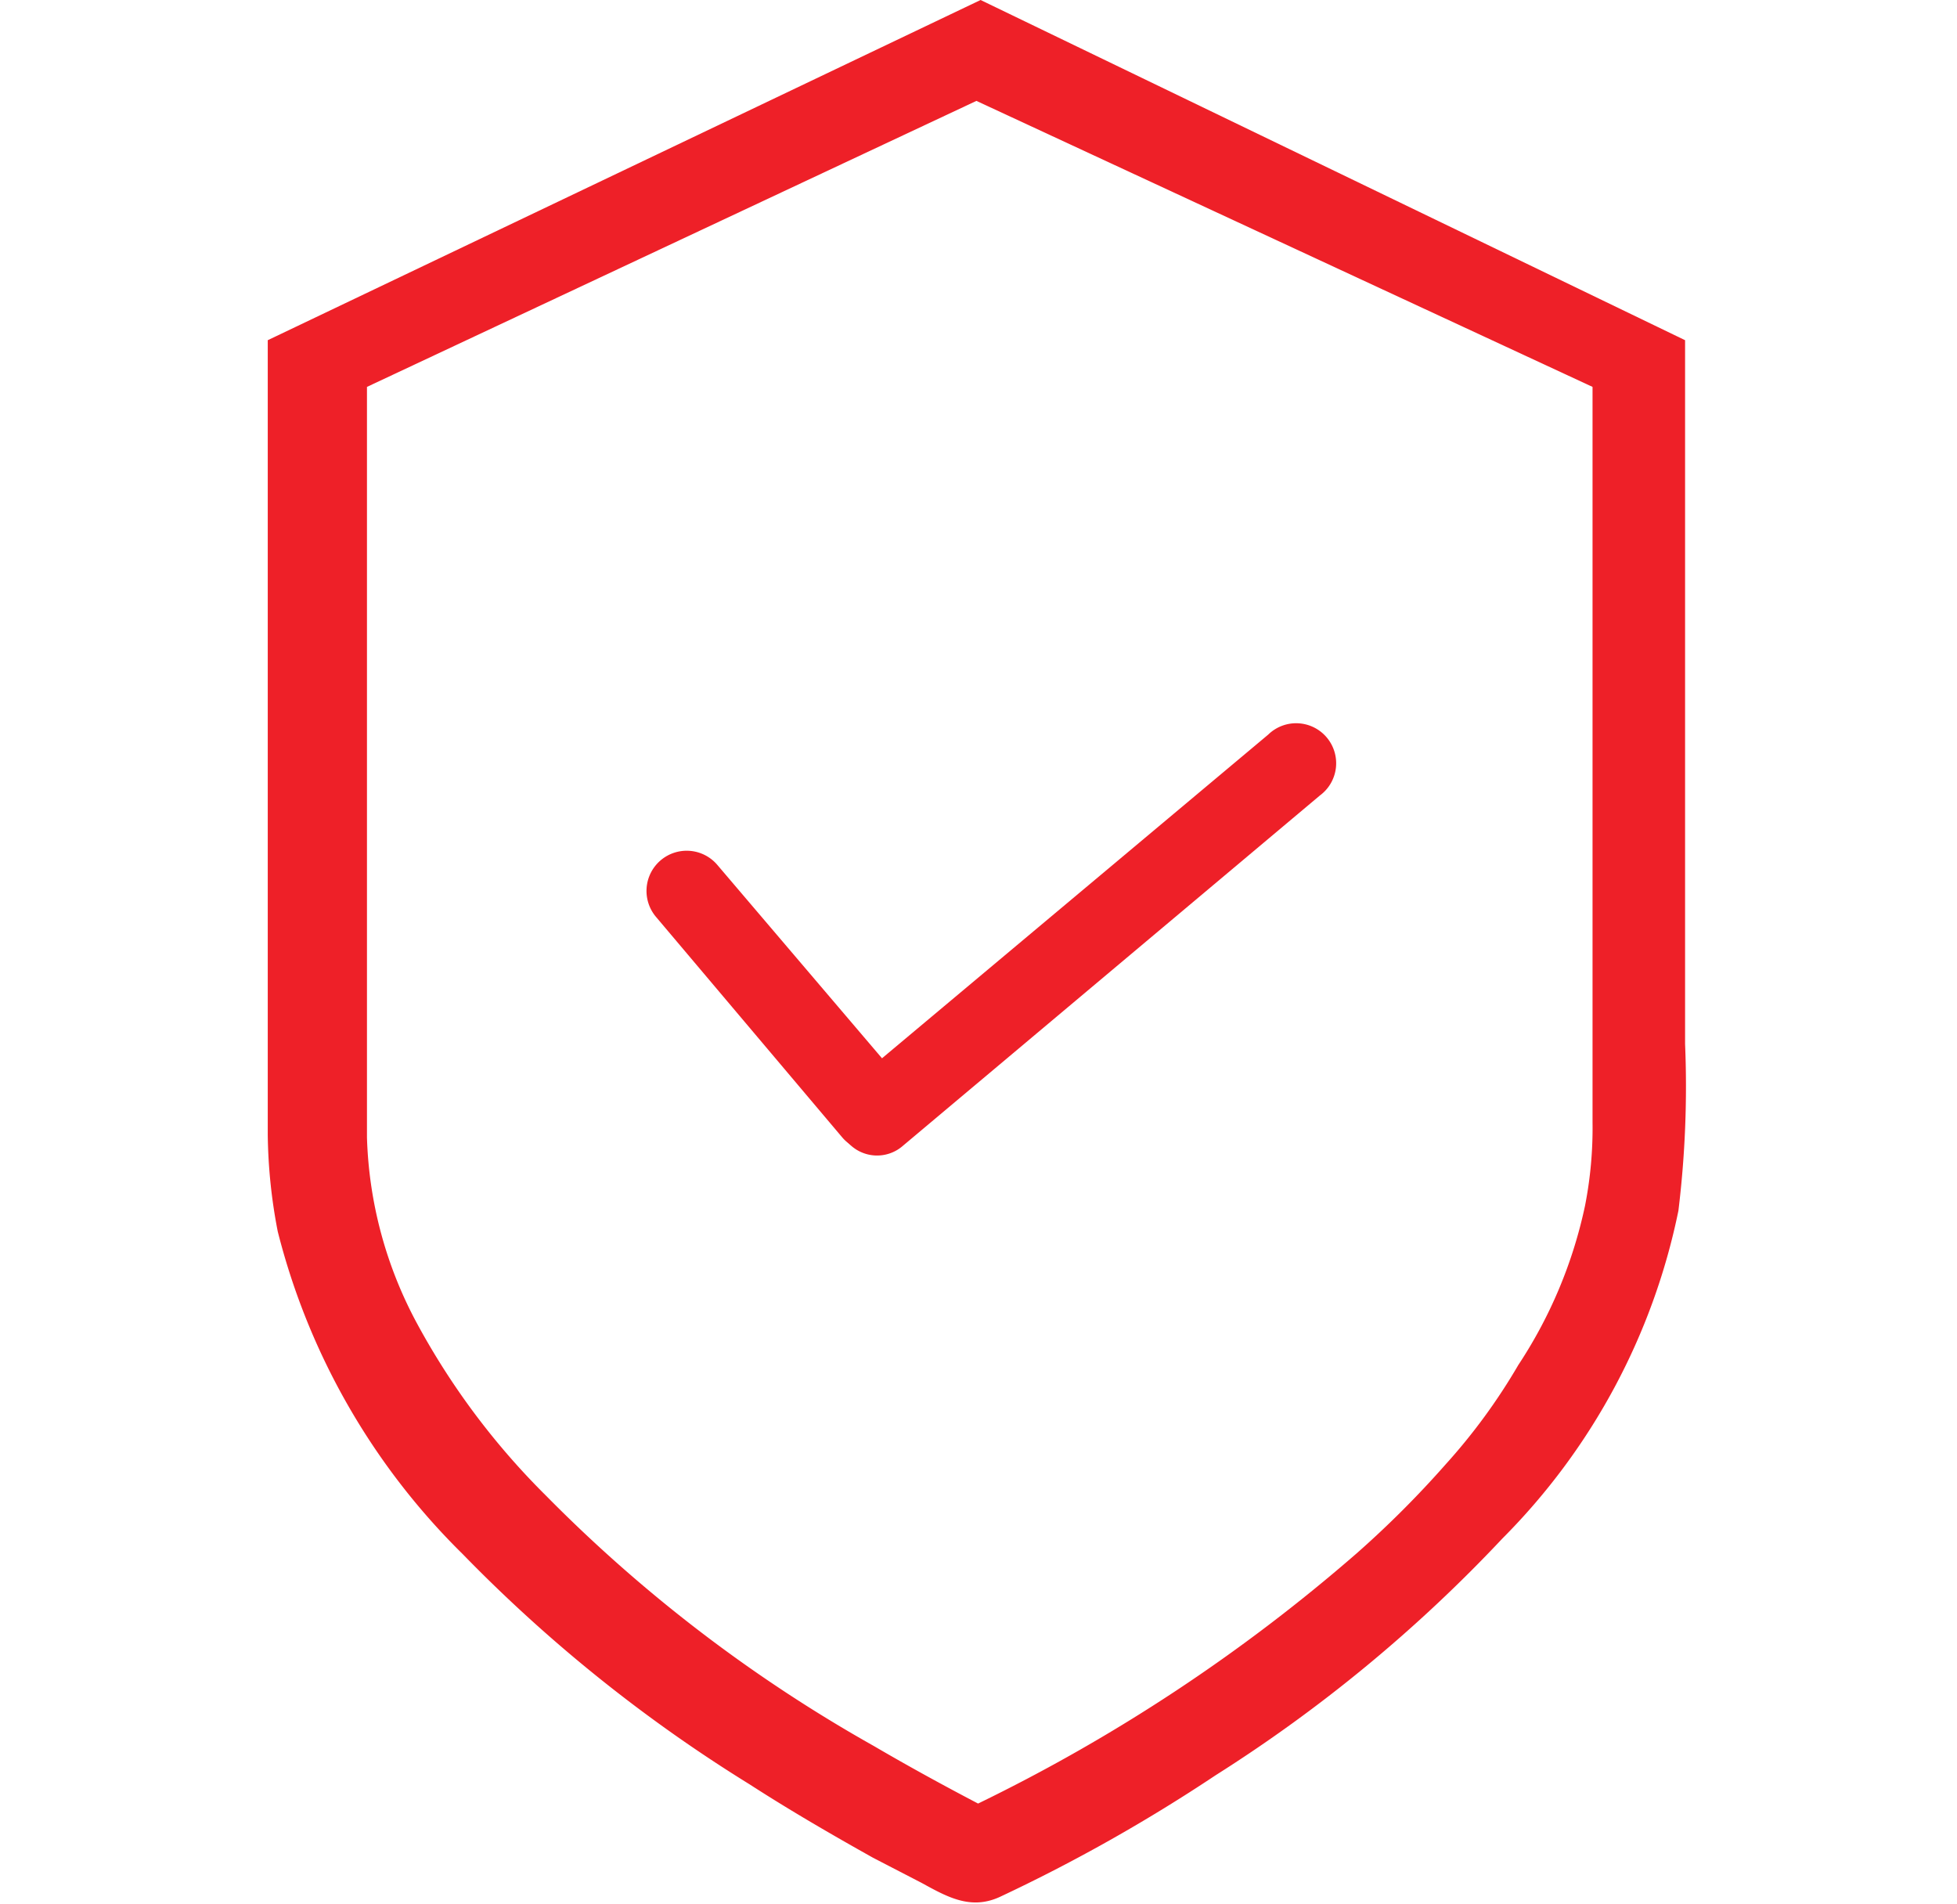 <svg xmlns="http://www.w3.org/2000/svg" width="73px" height="71px" viewBox="0 0 17.05 22.83"><defs><style>.cls-1{fill:#ee2028;fill-rule:evenodd;}</style></defs><g id="Layer_2" data-name="Layer 2"><g id="Layer_1-2" data-name="Layer 1"><path class="cls-1" d="M1.8,15.89a8.81,8.81,0,0,0,1.54,2.05,17.7,17.7,0,0,0,3.93,3c.41.24.83.47,1.25.69a20.67,20.67,0,0,0,4.54-3,12,12,0,0,0,1.07-1.07A7.12,7.12,0,0,0,15,16.37a5.55,5.55,0,0,0,.8-1.91,4.83,4.83,0,0,0,.09-1V7.41c0-.93,0-1.85,0-2.77L8.5,1.21,1.19,4.64v9A5,5,0,0,0,1.8,15.89ZM8.55,0,17,4.08v8.44a12.29,12.29,0,0,1-.08,2,7.77,7.77,0,0,1-2.11,3.93,17.69,17.69,0,0,1-3.44,2.84,20,20,0,0,1-2.59,1.46c-.35.16-.63,0-.94-.17l-.58-.3c-.5-.28-1-.57-1.48-.88a18,18,0,0,1-3.44-2.76A8.27,8.27,0,0,1,.12,14.77,6.43,6.43,0,0,1,0,13.61V4.08Z"></path><path class="cls-1" d="M6.89,13.64,4.66,11a.48.48,0,0,1,.73-.63L7.63,13a.48.48,0,0,1-.06.68A.47.47,0,0,1,6.89,13.64Z"></path><path class="cls-1" d="M7,13l5-4.19a.48.48,0,1,1,.62.73l-5,4.2a.47.47,0,0,1-.68-.06A.49.49,0,0,1,7,13Z"></path></g></g></svg>